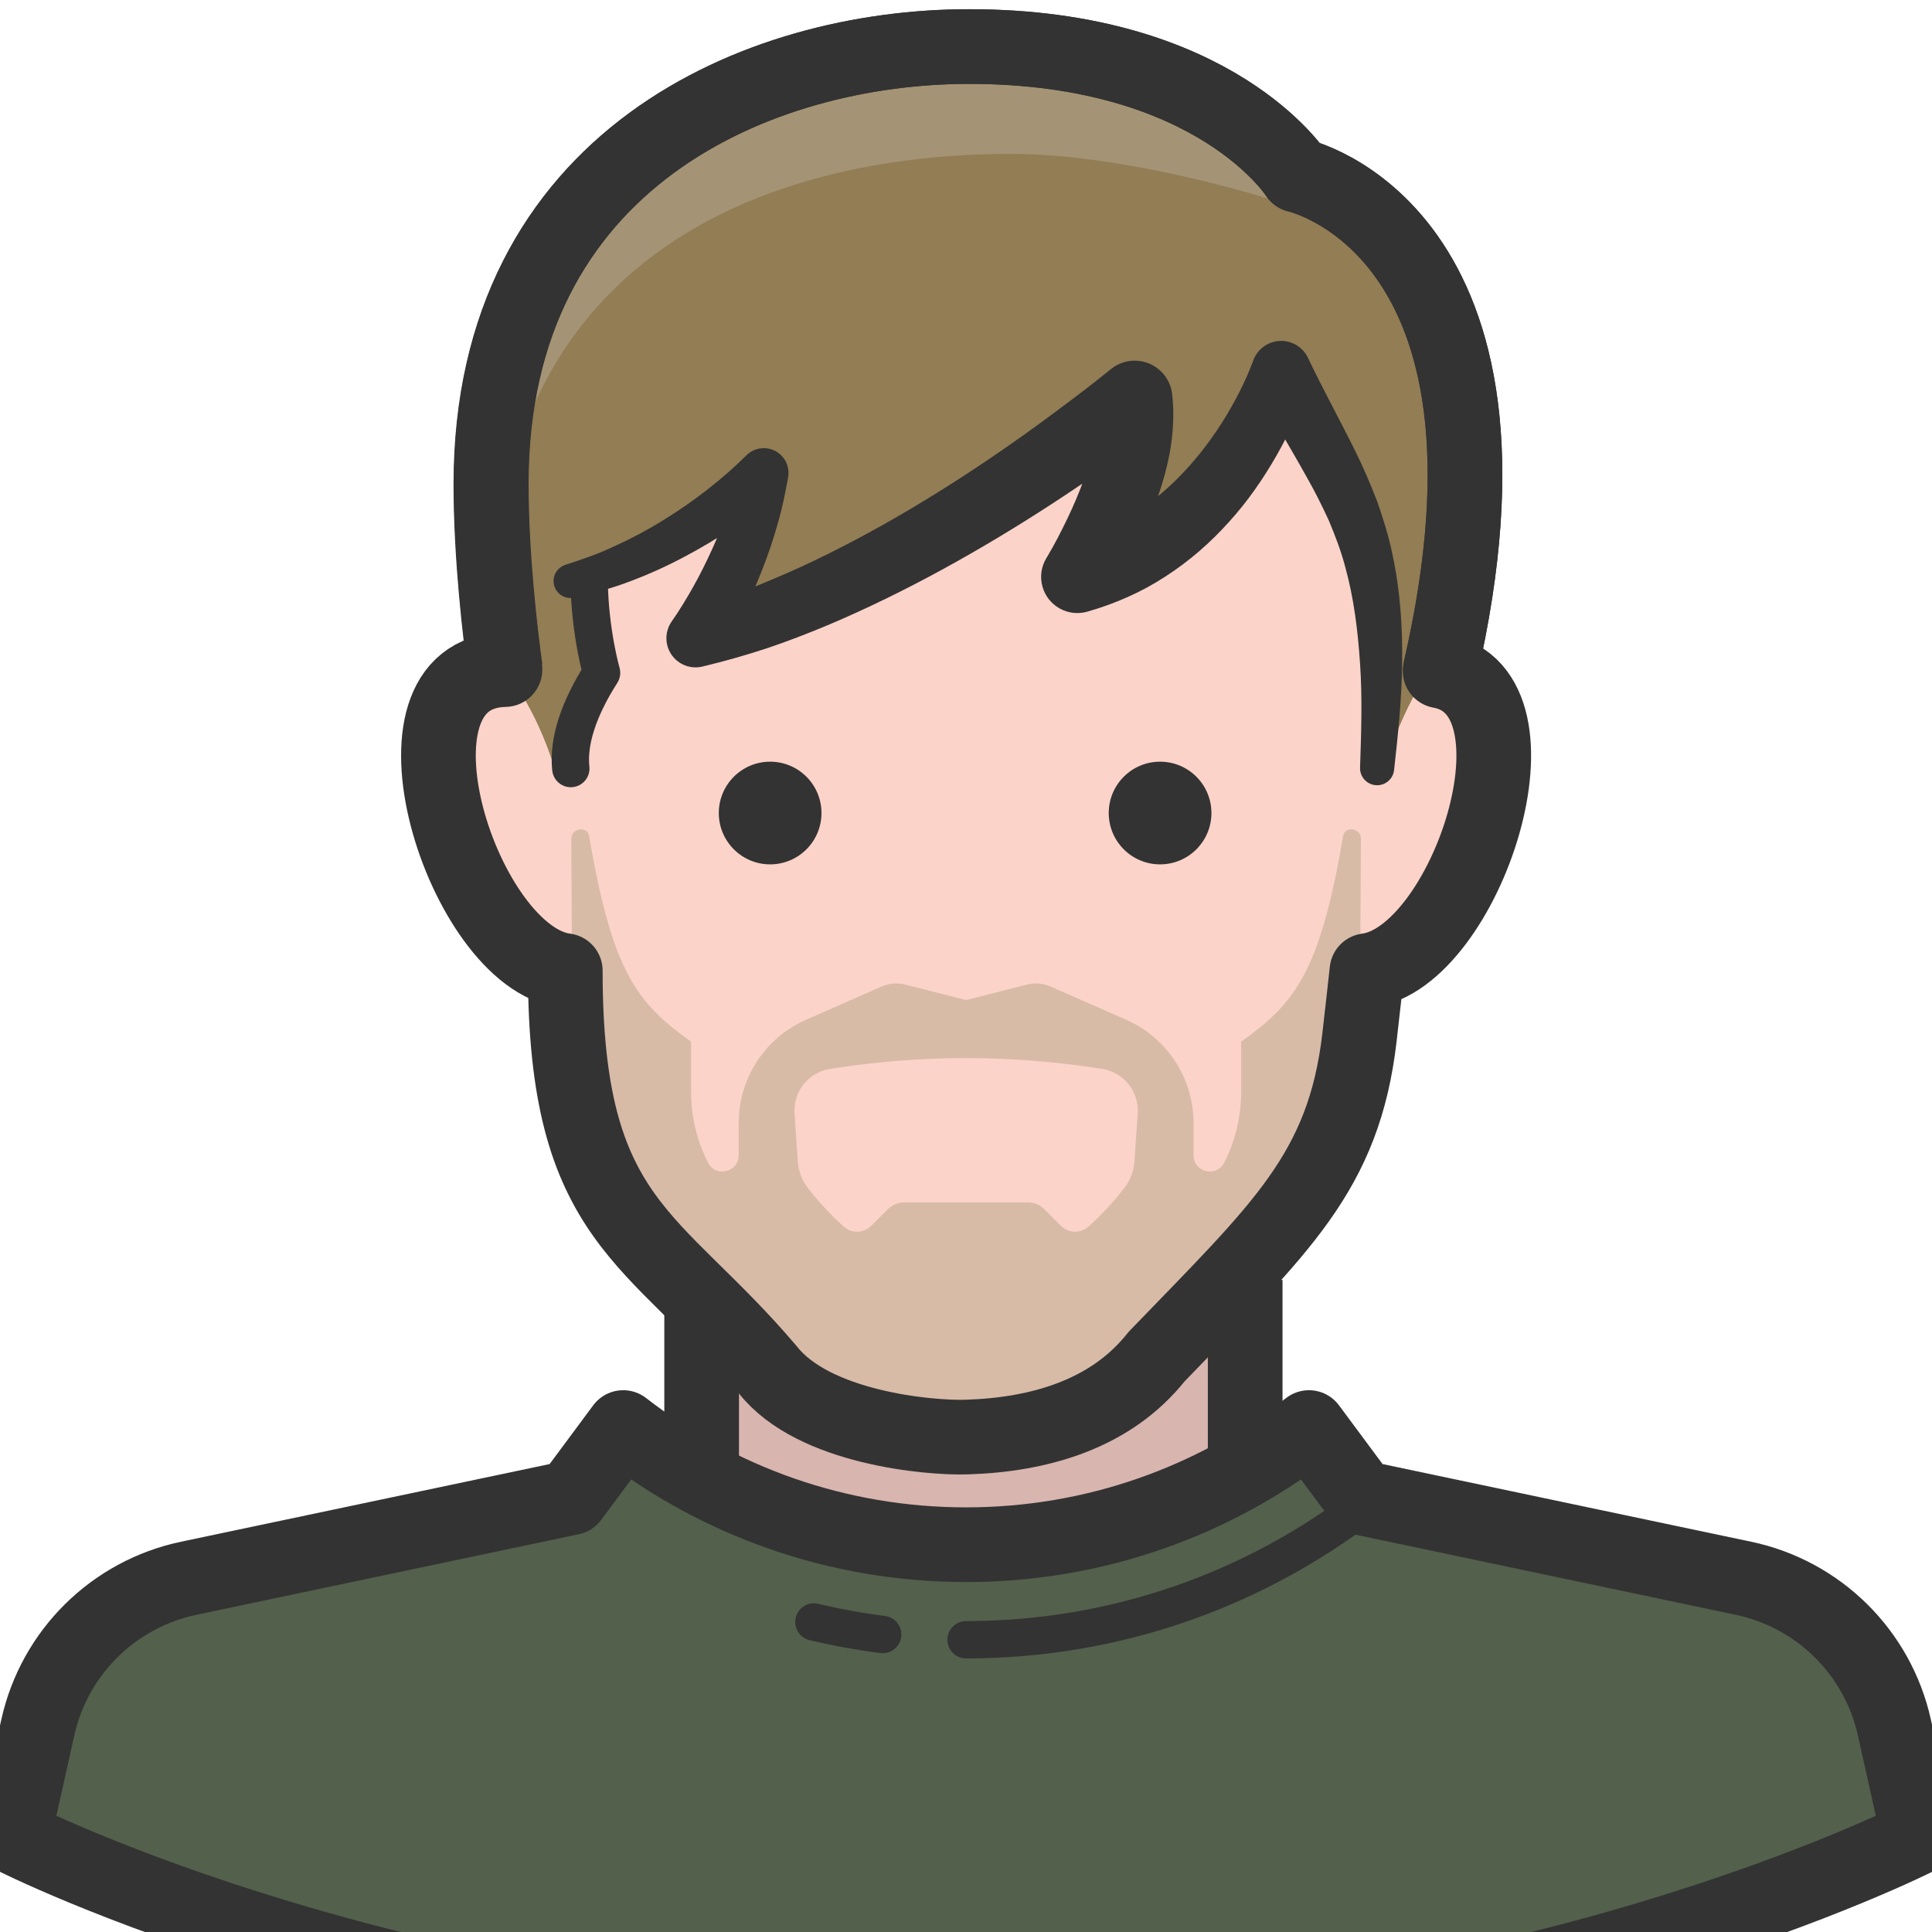 <?xml version="1.0" encoding="UTF-8" standalone="no"?>
<!DOCTYPE svg PUBLIC "-//W3C//DTD SVG 1.1//EN" "http://www.w3.org/Graphics/SVG/1.1/DTD/svg11.dtd">
<svg width="100%" height="100%" viewBox="0 0 1150 1150" version="1.1" xmlns="http://www.w3.org/2000/svg" xmlns:xlink="http://www.w3.org/1999/xlink" xml:space="preserve" xmlns:serif="http://www.serif.com/" style="fill-rule:evenodd;clip-rule:evenodd;stroke-linejoin:round;">
    <g id="Avatars" transform="matrix(5.556,0,0,5.556,-136.448,-88.986)">
        <g transform="matrix(1,0,0,1,227.531,195.43)">
            <path d="M0,4.059C-1.091,-2.124 -5.416,-7.246 -11.329,-9.357C-50.28,-17.126 -54.385,-18.609 -69.571,-21.155L-69.571,-42.298L-127.614,-42.298L-127.614,-21.504C-147.971,-17.967 -165.577,-13.948 -187.649,-9.274C-193.523,-7.204 -197.849,-2.161 -199,3.96L-201.531,17.372C-136.02,46.321 -62.905,46.357 2.591,17.372L0,4.059Z" style="fill:rgb(216,181,175);fill-rule:nonzero;"/>
        </g>
        <g transform="matrix(1,0,0,1,128.06,221.944)">
            <path d="M0,-40.437C13.838,-40.437 26.583,-45.121 36.735,-52.989L42.309,-45.476L83.287,-36.841C91.341,-35.145 97.661,-28.897 99.451,-20.863L102.061,-9.142C102.061,-9.142 59.452,12.552 -0.014,12.552C-59.479,12.552 -102.061,-9.142 -102.061,-9.142L-99.45,-20.863C-97.661,-28.897 -91.341,-35.145 -83.286,-36.841L-42.309,-45.476L-36.734,-52.989C-26.583,-45.121 -13.838,-40.437 0,-40.437" style="fill:rgb(82,96,76);fill-rule:nonzero;"/>
        </g>
        <g transform="matrix(0,-1,-1,0,168.532,163.703)">
            <path d="M-10.572,10.572L10.572,10.572" style="fill:none;fill-rule:nonzero;stroke:rgb(51,51,51);stroke-width:8px;"/>
        </g>
        <g transform="matrix(0,1,1,0,110.126,163.529)">
            <path d="M-10.397,-10.397L10.397,-10.397" style="fill:none;fill-rule:nonzero;stroke:rgb(51,51,51);stroke-width:8px;"/>
        </g>
        <g transform="matrix(-0.984,-0.179,-0.179,0.984,111.932,189.138)">
            <path d="M-7.431,0.671C-4.914,0.805 -2.414,0.803 0.061,0.67" style="fill:none;fill-rule:nonzero;stroke:rgb(51,51,51);stroke-width:4px;stroke-linecap:round;"/>
        </g>
        <g transform="matrix(-0.947,0.322,0.322,0.947,131.543,198.195)">
            <path d="M-44.008,-7.278C-29.853,-2.451 -14.05,-2.091 1.204,-7.278" style="fill:none;fill-rule:nonzero;stroke:rgb(51,51,51);stroke-width:4px;stroke-linecap:round;"/>
        </g>
        <g transform="matrix(1,0,0,1,128.06,221.944)">
            <path d="M0,-40.437C13.838,-40.437 26.583,-45.121 36.735,-52.989L42.309,-45.476L83.287,-36.841C91.341,-35.145 97.661,-28.897 99.451,-20.863L102.061,-9.142C102.061,-9.142 59.452,12.552 -0.014,12.552C-59.479,12.552 -102.061,-9.142 -102.061,-9.142L-99.45,-20.863C-97.661,-28.897 -91.341,-35.145 -83.286,-36.841L-42.309,-45.476L-36.734,-52.989C-26.583,-45.121 -13.838,-40.437 0,-40.437" style="fill:none;fill-rule:nonzero;stroke:rgb(51,51,51);stroke-width:8px;"/>
        </g>
        <g transform="matrix(1,0,0,1,174.758,105.681)">
            <path d="M0,-18.406C0,-19.948 0.45,-22.383 1.704,-33.265C4.959,-61.523 -13.541,-82.7 -46.695,-82.7C-79.85,-82.7 -98.35,-61.523 -95.095,-33.265C-93.841,-22.383 -93.391,-19.948 -93.391,-18.406C-107.838,-18.406 -99.928,14.328 -89.638,14.328C-89.638,14.328 -89.189,18.436 -88.84,21.453C-87.16,35.976 -80.379,41.9 -67.096,55.681C-62.213,61.848 -54.561,64.294 -46.695,64.294C-38.83,64.294 -31.178,61.848 -26.295,55.681C-13.012,41.9 -6.231,35.976 -4.55,21.453C-4.201,18.436 -3.752,14.328 -3.752,14.328C6.538,14.328 14.447,-18.406 0,-18.406" style="fill:rgb(251,211,201);fill-rule:nonzero;"/>
        </g>
        <g transform="matrix(1,0,0,1,163.514,85.982)">
            <path d="M0,-51.207C0,-51.207 -8.696,-64.982 -35.148,-64.982C-57.632,-64.982 -87.399,-50.392 -87.399,-15.499C-87.399,-7.659 -85.374,-1.867 -84.856,1.911C-84.856,1.911 -81.708,5.331 -79.516,12.373L-74.506,2.118C-74.506,2.118 -75.764,-2.225 -75.836,-7.708L-75.835,-7.708C-64.712,-11.082 -57.137,-19.285 -57.137,-19.285C-58.953,-9.542 -64.403,-1.615 -64.403,-1.615C-41.449,-7.545 -17.396,-27.276 -17.396,-27.276C-16.446,-19 -23.451,-8.23 -23.451,-8.23C-7.268,-12.391 -1.695,-30.172 -1.695,-30.172C-1.695,-30.172 -0.953,-21.854 1.961,-17.511C5.555,-12.153 10.62,-9.368 8.839,7.204L8.916,13.775C11.203,5.197 15.327,0.07 15.327,0.07C26.274,-47.373 0,-51.207 0,-51.207" style="fill:rgb(164,148,117);fill-rule:nonzero;"/>
        </g>
        <g transform="matrix(1,0,0,1,172.528,90.471)">
            <path d="M0,-48.793C-11.915,-54.004 -28.705,-57.972 -39.605,-57.972C-66.428,-57.972 -95.083,-46.566 -95.083,-8.522C-94.749,-3.585 -94.208,-5.048 -93.87,-2.577C-93.87,-2.577 -90.626,0.944 -88.432,8.2L-86.848,5.502L-83.52,-2.37C-83.52,-2.37 -84.777,-6.713 -84.85,-12.196L-84.849,-12.196C-73.726,-15.57 -66.15,-23.773 -66.15,-23.773C-67.967,-14.03 -73.417,-6.104 -73.417,-6.104C-50.462,-12.033 -26.41,-31.765 -26.41,-31.765C-25.46,-23.488 -32.465,-12.719 -32.465,-12.719C-16.282,-16.879 -10.708,-34.66 -10.708,-34.66C-10.708,-34.66 -9.967,-26.343 -7.053,-21.999C-3.459,-16.642 -0.171,-10.721 -0.175,2.716L-0.07,9.179C2.223,0.665 6.313,-4.418 6.313,-4.418C12.726,-32.206 6.368,-42.41 0,-48.793" style="fill:rgb(146,125,84);fill-rule:nonzero;"/>
        </g>
        <g opacity="0.5">
            <g transform="matrix(1,0,0,1,146.09,133.957)">
                <path d="M0,6.524C-0.071,7.55 -0.445,8.526 -1.076,9.337C-1.917,10.417 -3.261,11.999 -4.954,13.498C-5.794,14.241 -7.079,14.174 -7.873,13.381L-9.649,11.604C-10.116,11.137 -10.75,10.875 -11.41,10.875L-24.645,10.875C-25.305,10.875 -25.938,11.137 -26.406,11.604L-28.183,13.381C-28.976,14.174 -30.26,14.241 -31.101,13.498C-32.794,11.999 -34.138,10.418 -34.978,9.338C-35.61,8.526 -35.984,7.549 -36.054,6.523L-36.408,1.352C-36.567,-0.975 -34.927,-3.052 -32.624,-3.42C-22.954,-4.967 -13.099,-4.967 -3.429,-3.42C-1.125,-3.051 0.515,-0.973 0.355,1.354L0,6.524ZM22.365,-28.387C19.869,-13.777 17.227,-10.474 11.44,-6.345L11.44,-1.038C11.44,2.113 10.627,4.643 9.619,6.625C8.793,8.247 6.34,7.647 6.34,5.828L6.34,2.374C6.34,-2.422 3.505,-6.764 -0.885,-8.694L-8.971,-12.247C-9.773,-12.6 -10.67,-12.674 -11.52,-12.457L-18.027,-10.797L-24.535,-12.457C-25.384,-12.674 -26.282,-12.6 -27.084,-12.247L-35.17,-8.694C-39.56,-6.764 -42.395,-2.422 -42.395,2.374L-42.395,5.828C-42.395,7.647 -44.848,8.247 -45.673,6.625C-46.683,4.643 -47.495,2.113 -47.495,-1.038L-47.495,-6.345C-53.282,-10.474 -55.924,-13.777 -58.42,-28.387C-58.609,-29.494 -60.334,-29.217 -60.327,-28.095C-60.274,-20.255 -60.222,-7.254 -60.172,-6.823C-58.492,7.7 -51.711,13.624 -38.428,27.405C-33.545,33.572 -25.893,36.018 -18.027,36.018C-10.162,36.018 -2.51,33.572 2.373,27.405C15.656,13.624 22.437,7.7 24.117,-6.823C24.167,-7.254 24.219,-20.255 24.272,-28.095C24.279,-29.217 22.554,-29.494 22.365,-28.387" style="fill:rgb(180,164,134);fill-rule:nonzero;"/>
            </g>
        </g>
        <g transform="matrix(1,0,0,1,85.712,78.27)">
            <path d="M0,20.085C-0.315,17.222 0.821,13.702 3.296,9.83C3.296,9.83 2.038,5.485 1.966,0" style="fill:none;fill-rule:nonzero;stroke:rgb(51,51,51);stroke-width:4px;stroke-linecap:round;stroke-miterlimit:10;"/>
        </g>
        <g transform="matrix(1,0,0,1,85.217,75.865)">
            <path d="M0,0.638C1.812,0.053 3.608,-0.57 5.329,-1.404C7.063,-2.191 8.751,-3.091 10.375,-4.102C12.001,-5.103 13.582,-6.188 15.084,-7.366C16.572,-8.519 18.077,-9.836 19.299,-11.059C20.332,-12.093 22.008,-12.094 23.042,-11.061C23.674,-10.429 23.92,-9.556 23.779,-8.737L23.769,-8.681C23.466,-6.998 23.126,-5.318 22.645,-3.691C22.186,-2.056 21.646,-0.45 21.027,1.12C20.416,2.695 19.741,4.241 18.992,5.753C18.23,7.289 17.475,8.707 16.481,10.281L13.109,5.462C17.217,4.267 21.243,2.663 25.2,0.861C29.149,-0.964 33.011,-3.029 36.786,-5.262C40.56,-7.5 44.252,-9.895 47.853,-12.425C49.654,-13.686 51.431,-14.984 53.187,-16.304C54.937,-17.6 56.724,-18.969 58.334,-20.287L58.344,-20.296C60.072,-21.709 62.619,-21.454 64.033,-19.726C64.545,-19.099 64.837,-18.369 64.92,-17.62C65.171,-15.405 65.009,-13.323 64.667,-11.375C64.305,-9.426 63.751,-7.599 63.109,-5.845C62.466,-4.091 61.72,-2.415 60.909,-0.782C60.505,0.036 60.063,0.83 59.609,1.62C59.141,2.427 58.707,3.151 58.131,4.024L53.87,-1.909C56.083,-2.452 58.236,-3.271 60.222,-4.466C62.219,-5.632 64.071,-7.12 65.742,-8.836C67.419,-10.546 68.924,-12.483 70.248,-14.556C70.908,-15.594 71.521,-16.669 72.082,-17.766C72.361,-18.315 72.629,-18.871 72.876,-19.426C73.116,-19.961 73.375,-20.592 73.532,-21.017L73.617,-21.249C74.224,-22.896 76.051,-23.739 77.698,-23.133C78.508,-22.834 79.128,-22.232 79.472,-21.509C81.026,-18.228 82.811,-15.008 84.523,-11.553C85.378,-9.838 86.156,-8.012 86.871,-6.164C87.533,-4.284 88.134,-2.369 88.529,-0.416C89.36,3.486 89.619,7.411 89.555,11.257C89.523,15.112 89.108,18.887 88.696,22.649C88.586,23.653 87.683,24.377 86.679,24.267C85.724,24.162 85.021,23.339 85.05,22.394L85.053,22.332C85.177,18.65 85.301,14.965 85.057,11.35C84.821,7.738 84.383,4.186 83.446,0.827C83.001,-0.859 82.376,-2.479 81.704,-4.084C80.971,-5.676 80.191,-7.248 79.286,-8.825C77.532,-11.984 75.54,-15.212 73.732,-18.599L79.673,-19.091C79.412,-18.244 79.182,-17.629 78.911,-16.924C78.647,-16.242 78.365,-15.576 78.068,-14.915C77.474,-13.595 76.821,-12.306 76.104,-11.048C74.664,-8.535 72.997,-6.116 71.001,-3.923C69.023,-1.722 66.746,0.282 64.181,1.925C61.635,3.595 58.778,4.841 55.822,5.683C53.762,6.27 51.617,5.075 51.03,3.016C50.726,1.947 50.901,0.854 51.429,-0.031L51.56,-0.25C51.893,-0.804 52.306,-1.547 52.659,-2.219C53.025,-2.911 53.363,-3.619 53.708,-4.319C54.382,-5.727 54.993,-7.158 55.493,-8.59C55.998,-10.018 56.391,-11.454 56.638,-12.836C56.905,-14.215 56.993,-15.543 56.88,-16.697L63.467,-14.03C61.581,-12.528 59.78,-11.193 57.904,-9.84C56.029,-8.514 54.129,-7.231 52.21,-5.978C48.371,-3.472 44.44,-1.104 40.408,1.106C36.375,3.311 32.234,5.351 27.964,7.152C25.824,8.043 23.655,8.885 21.443,9.625C19.223,10.35 16.969,10.995 14.679,11.541L14.585,11.565C12.906,11.965 11.221,10.929 10.82,9.25C10.604,8.346 10.813,7.43 11.307,6.723C12.082,5.625 12.919,4.258 13.643,2.957C14.383,1.634 15.061,0.272 15.681,-1.11C16.308,-2.491 16.862,-3.9 17.341,-5.327C17.845,-6.751 18.209,-8.201 18.551,-9.654L23.021,-7.276C22.152,-6.478 21.367,-5.865 20.521,-5.212C19.687,-4.576 18.835,-3.969 17.973,-3.381C16.249,-2.206 14.454,-1.141 12.61,-0.17C10.771,0.812 8.864,1.672 6.908,2.408C4.96,3.165 2.922,3.698 0.887,4.173C-0.093,4.403 -1.072,3.794 -1.302,2.815C-1.519,1.887 -0.984,0.959 -0.095,0.669L0,0.638Z" style="fill:rgb(51,51,51);fill-rule:nonzero;"/>
        </g>
        <g transform="matrix(-1,0,0,1,107.067,108.619)">
            <path d="M0,-11C3.037,-11 5.5,-8.537 5.5,-5.5C5.5,-2.462 3.037,0 0,0C-3.038,0 -5.5,-2.462 -5.5,-5.5C-5.5,-8.537 -3.038,-11 0,-11" style="fill:rgb(51,51,51);fill-rule:nonzero;"/>
        </g>
        <g transform="matrix(-1,0,0,1,148.843,108.619)">
            <path d="M0,-11C3.038,-11 5.5,-8.537 5.5,-5.5C5.5,-2.462 3.038,0 0,0C-3.038,0 -5.5,-2.462 -5.5,-5.5C-5.5,-8.537 -3.038,-11 0,-11" style="fill:rgb(51,51,51);fill-rule:nonzero;"/>
        </g>
        <g transform="matrix(1,0,0,1,178.841,103.202)">
            <path d="M0,-15.308C10.947,-62.751 -15.327,-68.426 -15.327,-68.426C-15.327,-68.426 -24.023,-82.202 -50.475,-82.202C-72.959,-82.202 -101.693,-70.229 -101.693,-35.336C-101.693,-27.496 -100.701,-19.228 -100.183,-15.45C-114.447,-15.146 -104.68,15.412 -93.721,16.808C-93.73,43.88 -84.271,45.12 -71.986,59.612C-67.104,65.779 -54.794,66.894 -50.778,66.774C-42.916,66.54 -35.261,64.328 -30.378,58.161C-17.095,44.38 -10.314,38.456 -8.633,23.933C-8.284,20.916 -7.835,16.808 -7.835,16.808C2.749,15.46 12.215,-13.083 0,-15.308Z" style="fill:none;fill-rule:nonzero;stroke:rgb(51,51,51);stroke-width:8px;"/>
        </g>
        <g transform="matrix(0.798,-0.602,-0.602,-0.798,189.833,53.816)">
            <path d="M-29.3,-20.581C8.015,10.697 -9.54,31.052 -9.54,31.052C-9.54,31.052 -8.184,47.287 -29.3,63.219C-47.248,76.762 -77.396,84.512 -98.413,56.658C-103.135,50.4 -107.324,43.202 -109.186,39.875" style="fill:none;fill-rule:nonzero;stroke:rgb(51,51,51);stroke-width:8px;"/>
        </g>
    </g>
</svg>
